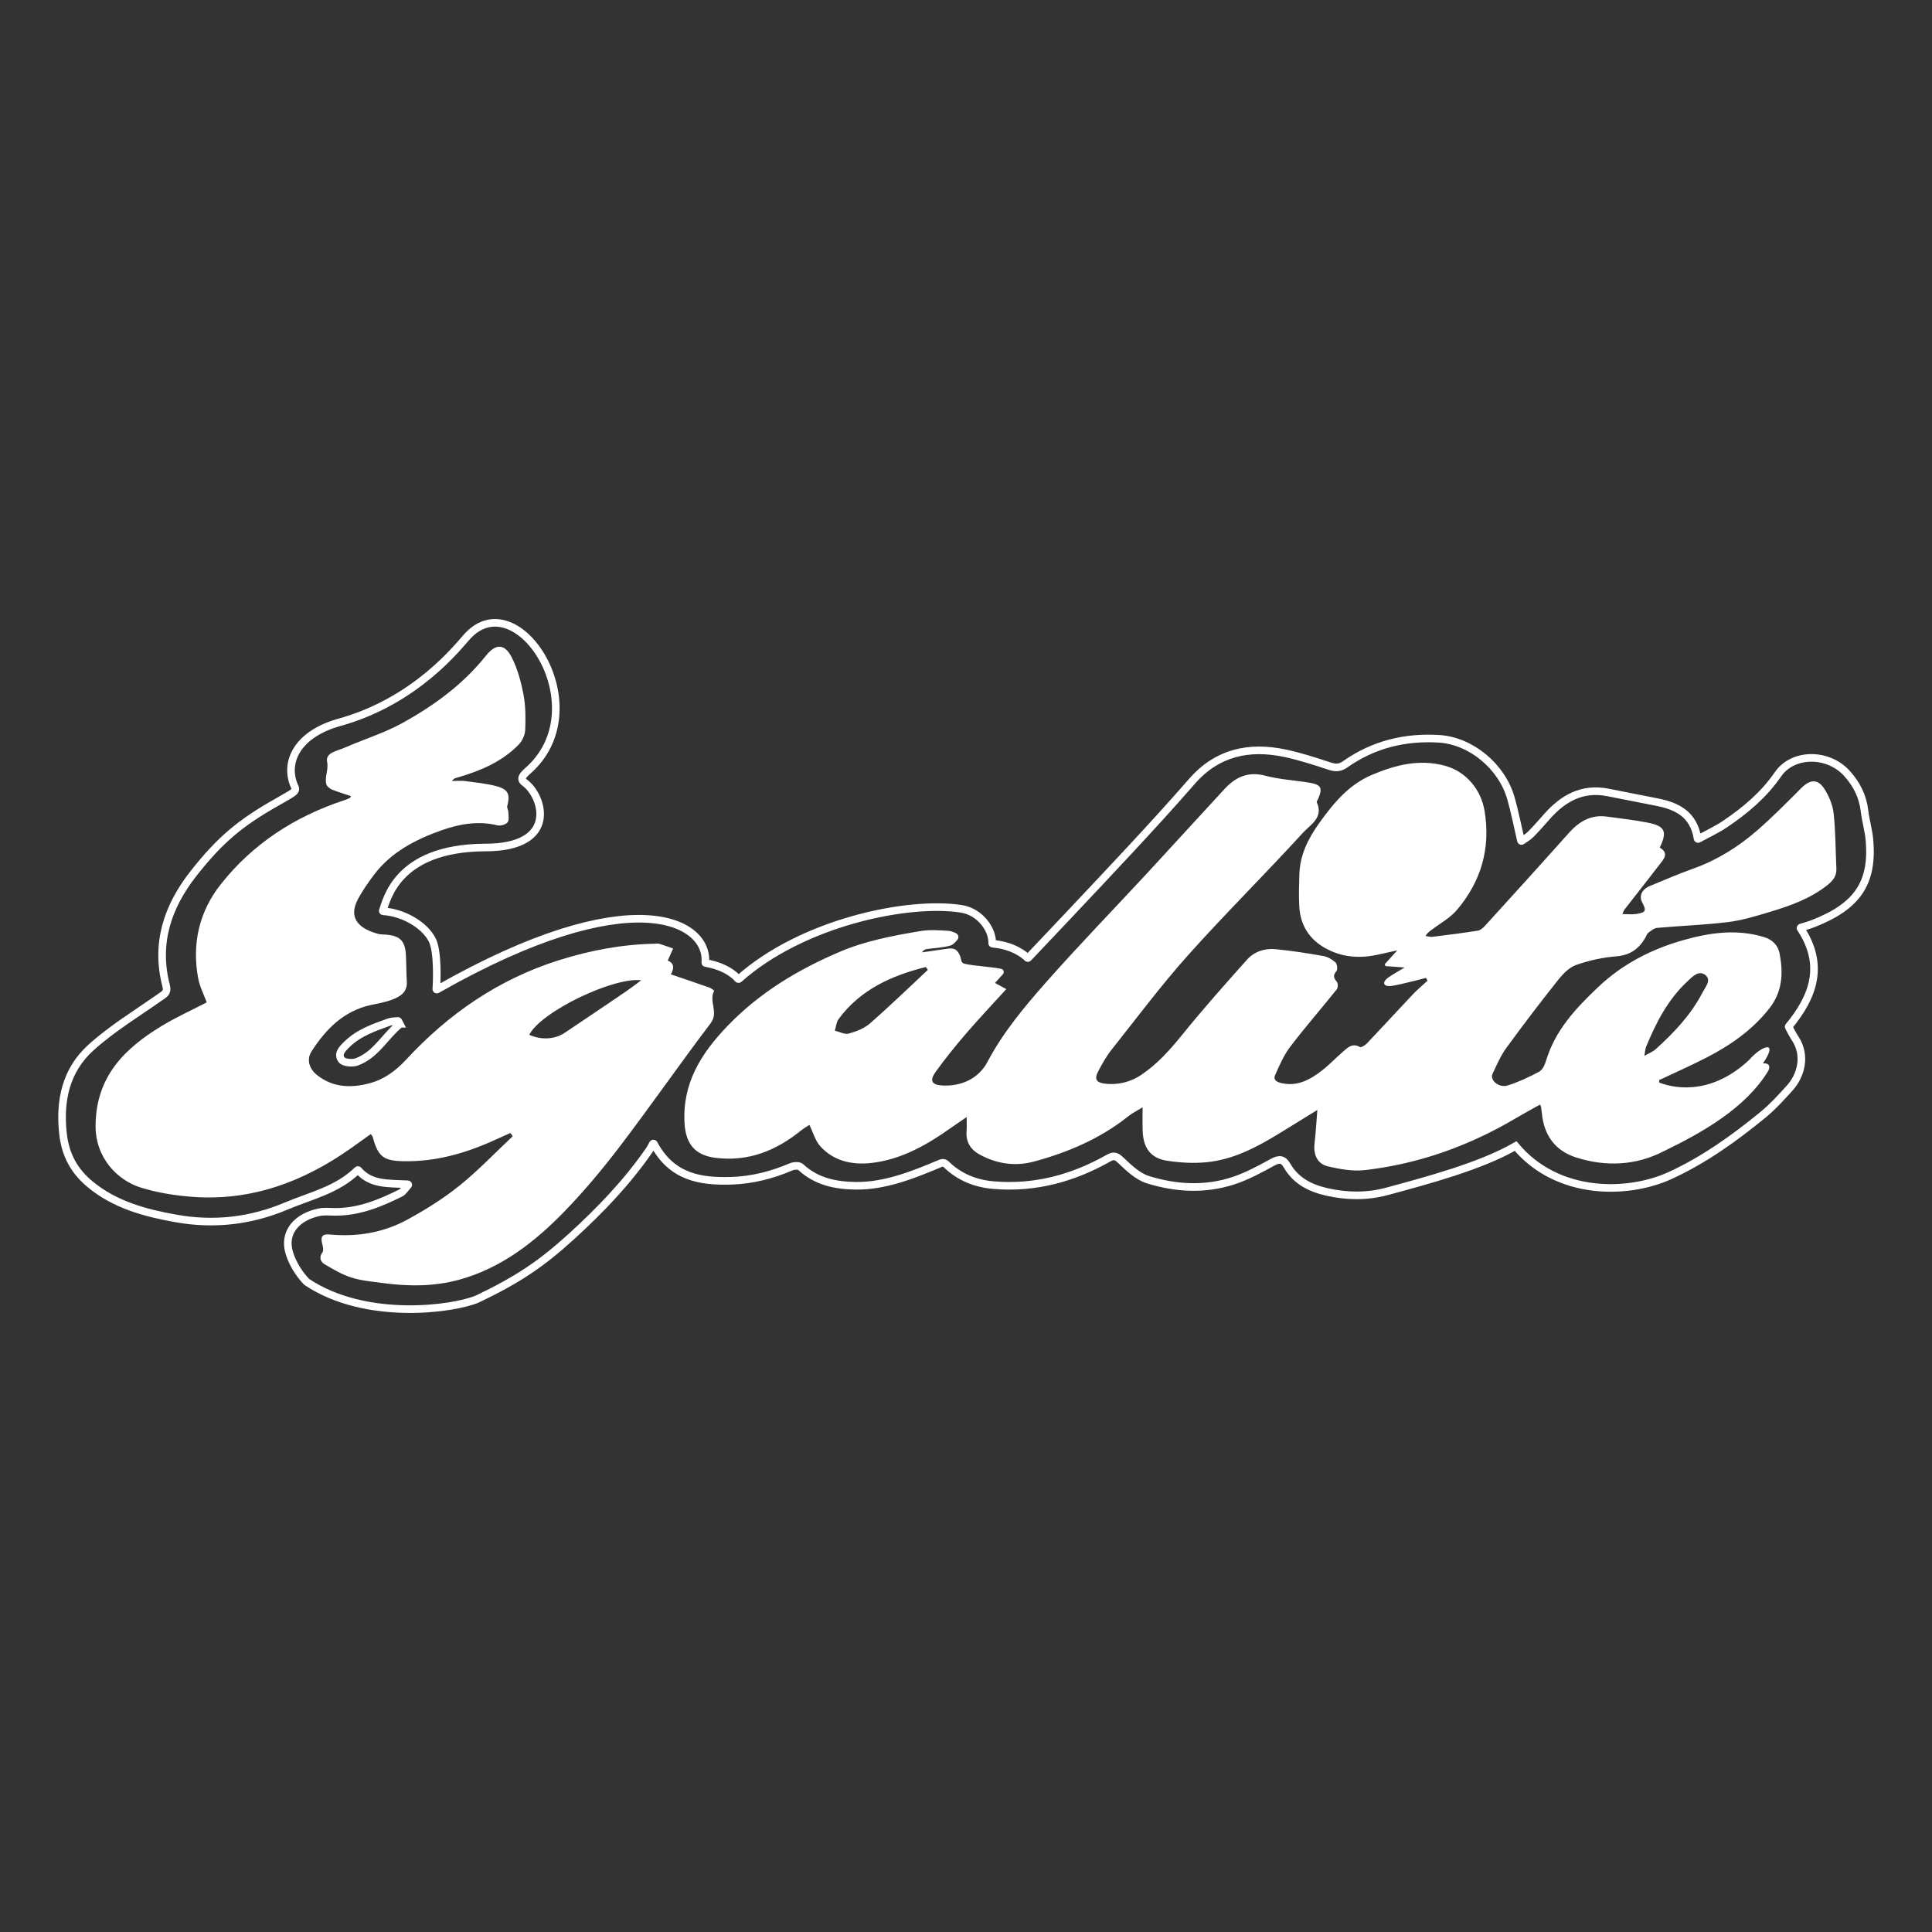 <?xml version="1.0" encoding="UTF-8"?>
<svg id="_レイヤー_1" data-name="レイヤー 1" xmlns="http://www.w3.org/2000/svg" viewBox="0 0 1080 1080">
  <rect x="0" y="0" width="1080" height="1080" fill="#333333" stroke="none"/>
  <defs>
    <style>
      .cls-1 {
        fill: none;
        stroke: #fff;
        stroke-miterlimit: 10;
        stroke-width: 4.25px;
      }

      .cls-2 {
        fill: #fff;
        stroke-width: 0px;
      }
    </style>
  </defs>
  <path class="cls-1" d="m394.49,538.36c1.72.25,12.07,2.04,18.14,8.9.1.11.27.13.39.02,35.22-31.46,94.24-43.92,124.38-39.24,10.65,1.69,17.55,11.77,17.22,19.23,0,.15.11.28.26.29,11.34.94,17.84,6.19,19.48,7.94.11.11.29.11.4,0,3.23-3.34,39.07-41.24,56.65-60.16,11.78-12.67,23.47-25.43,34.82-38.47,14.16-16.27,31.97-20.05,52.09-15.81,8.43,1.78,16.69,4.49,24.89,7.19,3.31,1.09,5.75,1.12,8.74-.99,15.71-11.09,33.45-15.45,52.45-14.27,18.03,1.11,35.21,15.52,40.24,33.33,2.12,7.49,3.62,15.15,5.58,23.58.05.2.28.29.44.17,1.75-1.22,3.58-2.23,5-3.66,3.16-3.18,6.12-6.58,9.09-9.95,9.04-10.24,19.74-16.26,33.94-13.51,9.29,1.8,18.58,3.62,27.86,5.49,11.02,2.23,20.18,6.69,22.41,20.34.03.19.24.3.41.2,5.44-2.98,10.39-5.26,14.86-8.27,11.36-7.66,21.74-16.35,29.66-27.86,8.32-12.09,27.95-12.2,38.52-.55,5.36,5.92,8.9,12.75,9.84,20.89.65,5.6,2.36,11.09,2.82,16.7,1.92,23.6-6.62,36.68-31.46,46.39-2.16.85-4.42,1.45-6.93,2.23-.18.06-.26.27-.15.43,13.43,20.33,7.41,37.93-6.6,54.84-.07.09-.09.21-.03.31,1.09,1.98,2.11,4.15,3.43,6.12,6.73,10.04,3.23,21.28-2.93,28.07-4.69,5.17-9.43,10.42-14.8,14.82-16.12,13.22-33.18,25.42-52.1,34.07-23.44,10.72-62.82,11.53-86.27-16.51h0c-19.57,11.35-50.42,19.49-71.89,25.32-11.07,3.01-22.42,2.86-33.66.3-9.24-2.11-17.27-6.12-22.21-14.71-2.1-3.65-4.34-3.94-8.15-1.84-7.13,3.92-14.42,7.89-22.11,10.38-15.8,5.11-32.02,4.2-47.62-.7-5.67-1.78-10.64-6.62-15.15-10.89-2.63-2.49-3.97-2.7-7-.99-19.86,11.21-41.05,16.9-64.04,14.97-9.98-.84-18.97-4.39-26.29-11.46-1.13-1.17-2.17-1.23-3.51-.67-14.79,6.25-30.68,12.64-47.05,12.49-11.44-.11-22.14-2.3-30.95-10.46-1-.93-3.78-.8-5.3-.15-10.68,4.57-21.75,7.43-33.36,7.8-17.37.56-33.45-1.93-43.44-20.68-.11-.2-.39-.2-.5,0-.85,1.52-1.39,2.61-2.08,3.61-12.38,17.91-27.34,33.51-43.38,48.12-16.81,15.31-29.82,24.12-52.65,35.04-13.13,5.65-62.38,12.63-95.48-9.58-.02-.01-.04-.03-.05-.05-4.19-4.39-7.76-10.12-9.57-15.88-3.81-12.13,4.77-20.54,16.6-22.97,2.88-.59,5.97-.24,8.96-.22,13.23.06,25.07-4.77,36.6-10.53,1.36-.68,2.28-2.26,4.2-4.41.16-.18.05-.47-.19-.48-10.92-.57-20.68.34-27.67-7.9-.1-.12-.29-.13-.41-.02-11.3,11.14-26.2,14.31-39.84,20.07-19.88,8.4-40.46,10.73-61.63,6.96-17.23-3.07-34.01-7.55-47.96-19.05-8.85-7.31-13.85-16.26-15.2-28.03-2.15-18.77,1.58-35.78,15.53-48.41,11.73-10.62,25.52-18.97,38.53-28.13,2.41-1.7,4.59-2.51,3.58-6.38-6.18-23.66.69-44.3,15.34-62.91,14.76-18.76,26.13-28.28,46.76-39.9,8.52-5.03,11.26-5.78,9.69-8.62-6.04-13.32,1.28-29.12,24.56-35.77,43.73-11.97,67.34-43.2,72.16-48.38,28.27-30.43,73.66,40.9,33.29,75.67-2.36,2.21-4.24,4.26-1.45,6.22,10.47,7.5,19.37,36.66-22.7,36.33-48.83.49-54.29,29.34-56.56,35.31-.07.18.06.36.25.37,10.16.48,22.72,6.94,27.35,15.91,3.39,6.55,2.58,24.04,2.31,27.54-.02.22.22.36.42.25,109.08-62.12,151.94-38.12,149.95-15.07-.01.14.08.27.22.29Zm-171.06,33.92c-.25-.48-.5-.95-.75-1.43-.05-.1-.16-.16-.28-.15-1.64.18-3.37.12-4.88.66-8.41,3.01-16.87,5.88-23.52,12.36-2.68,2.61-5.56,5.53-2.99,8.77,1.3,1.64,5.93,2.01,8.38,1.12,10.69-3.9,15.72-14.23,23.96-20.99.1-.08.13-.23.07-.34Z"/>
  <g>
    <path class="cls-2" d="m927.54,605.15c5.82,2.3,27.38,8.71,50.21-12.6,6.98-8.09,16.85-11.53,7.76,1.88,5.32-.33,3.11,3.94,2.88,4.32-12.63,20.66-36.58,34.25-58.27,44.76-15.59,8.05-32.3,8.85-49,3.54-11.86-3.77-18.03-12.48-19.22-24.8-.11-1.16-.26-2.31-.44-3.46-.05-.31-.25-.61-.56-1.33-4.56,2.57-9.15,5.03-13.63,7.68-26.1,15.46-54.13,25.47-84.26,28.96-6.74.78-13.95-.52-20.65-2.08-6.03-1.41-8.24-6.6-7.52-12.85.71-6.19,1.06-12.42,1.57-18.68-7.23,4.46-14.37,8.88-21.55,13.26-12.43,7.6-25.32,14.39-40.02,15.91-7.34.76-14.98.33-22.3-.78-9.32-1.41-13.43-7.03-13.79-16.8-.15-4.1-.03-8.22-.03-13.08-3.02,1.87-5.7,3.16-7.97,4.98-15.64,12.49-33.71,20.19-52.73,25.34-10.24,2.78-20.8,1.41-30.49-3.98-5.48-3.05-7.74-7.46-7.19-13.58.18-1.97.03-3.97.03-7.3-3.55,2.43-6.46,4.36-9.3,6.38-12.59,8.93-25.96,16.52-41.35,18.92-11.47,1.79-22.84.22-31.23-9.05-2.71-2.99-3.84-7.41-6.04-11.88-1.18.78-2.98,1.77-4.55,3.04-14.01,11.36-29.58,17.68-47.99,15.36-11.44-1.44-16.58-7.82-17.25-19.35-1.3-22.41,9.38-39.13,24.03-54.37,17.82-18.53,39.15-31.38,62.69-41.42,14.43-6.16,29.43-8.95,44.59-11.52,5.67-.96,10.4-.57,16.2-.23,1.13.07,3.45.79,4.54,1.52,1.16.78,1.39,2.38.5,3.44-1.18,1.41-2.37,2.79-3.84,3.24-4.24,1.28-8.84,1.35-13.29,2-.96.14-1.87.6-2.68,1.83,4.37-.62,8.74-1.2,13.1-1.88,4.2-.66,6.47-.51,8.31,4.17.61,1.56.17,3.54,2.33,4.07,5.08,1.25,14.67,1.66,20.52,2.85,1.38.28,1.92,1.95.98,3-1.77,1.96-3.06,3.39-4.42,4.9,2.16,1.18,4.05,2.21,6.3,3.44-7.8,8.59-15.32,16.52-22.43,24.79-5.96,6.92-11.7,14.06-17.05,21.46-3.51,4.85-2.28,7.33,3.77,7.64,10.84.55,20.34-4.04,25.19-13.21,8.76-16.57,20.59-30.7,32.76-44.49,18.38-20.81,37.75-40.74,56.62-61.12,14.46-15.62,28.76-31.4,43.22-47.02,6.16-6.65,13.22-9.87,22.79-7.33,7.97,2.12,16.39,2.53,24.57,3.9,6.67,1.12,7.52,2.89,4.85,9.15-.25.6-.91,1.37-.73,1.76,4.03,8.62-3.71,12.67-7.71,17.06-21.06,23.08-43.31,45.07-64.14,68.35-15.17,16.97-28.84,35.29-43.01,53.13-2.77,3.49-4.96,7.5-7.1,11.44-2.78,5.12-1.32,7.13,5.4,7.51s13.08-1.44,18.53-5.13c8.85-5.98,15.87-13.76,22.59-22.09,11.69-14.47,24.06-28.39,36.46-42.26,4.03-4.51,9.88-6.44,15.89-5.86,8.92.85,17.8,2.24,26.63,3.8,2.49.44,5.06,1.89,6.94,3.6.96.87,1.27,4.05.48,4.94-2.16,2.44-1.37,3.87.31,5.98.68.86.63,3.24-.09,4.14-8.61,10.76-17.68,21.15-26.03,32.1-3.57,4.68-5.96,10.33-8.4,15.76-1.36,3.01,1.33,4.09,3.71,4.6,8.83,1.92,15.95-2.02,22.5-7.13,4.05-3.15,7.59-6.94,11.49-10.3,2.72-2.34,5.3-5.25,9.67-2.8.74.41,2.96-1,3.97-2.06,8.59-9.05,17-18.26,25.58-27.32,2.58-2.72,5.49-5.12,8.25-7.67l-.88-1.6c-2.15.56-4.29,1.16-6.45,1.67-4.17,1-8.32,2.12-12.55,2.8-4.63.74-6.17-1.84-1.74-4.88,2.43-1.67,5.01-3.11,8.82-5.4-3.73-.27-6.47-.46-10.29-.74-.69-.05-1.02-.87-.56-1.39,2.4-2.65,4.31-4.76,6.74-7.44-4.44.98-8.13,1.86-11.84,2.61-10.13,2.07-19.94,1.07-28.93-4.14-8.65-5.01-13.42-12.82-14.01-22.82-.35-5.97-.15-11.99.03-17.97.32-10.87,4.77-19.97,11.09-28.79,7.99-11.16,16.47-21.45,29.37-26.94,13.04-5.54,26.44-9.03,40.77-5.19,11.89,3.19,20.35,13.22,22.35,25.47,3.41,20.94-2.03,39.33-15.54,55.24-3.77,4.43-9.27,7.4-14,11-1.15.87-2.41,1.59-3.48,3.5,1.32.17,2.68.62,3.97.46,8.41-1.04,16.83-2.11,25.2-3.43,1.44-.23,2.93-1.49,3.98-2.64,15.66-17.23,31.33-34.46,46.82-51.85,5.78-6.49,12.39-10.51,21.37-9.28,7.74,1.06,15.53,1.89,23.17,3.44,9.41,1.91,10.69,5,6.4,13.89,5.42,3.18,2.22,6.45-.18,9.57-6.47,8.41-13.06,16.74-19.57,25.12-.46.59-.66,1.4-1.14,2.47,2.91,0,5.38.31,7.74-.06,5.42-.84,5.8-1.79,3.29-6.59-1.83-3.49-.14-7.21,4.36-9.07,8.13-3.36,16.23-6.83,24.5-9.8,13.2-4.75,24.87-12.06,35.34-21.14,8.63-7.48,16.67-15.67,24.75-23.76,5.08-5.08,9.48-5.27,13.23.89,2.44,4,4.42,8.76,4.9,13.36,1.07,10.22,1.05,20.55,1.51,30.83.19,4.12-2.03,6.78-5.05,9.18-9.74,7.71-21.21,11.68-32.85,15.17-7.47,2.24-15.06,4.54-22.75,5.48-13.11,1.59-26.36,2.05-39.53,3.23-1.72.15-3.44,1.58-4.92,2.73-.85.66-1.21,1.95-1.8,2.96-3.65,6.2-8.6,9.63-16.22,10.23-7.56.6-15.21,2.29-22.36,4.81-3.89,1.37-7.39,5-10.09,8.4-9.91,12.48-19.6,25.15-28.97,38.04-3.19,4.38-5.38,9.54-7.69,14.5-1.61,3.47,3.64,7.93,8.43,6.43,6.13-1.93,12.07-4.7,17.74-7.76,1.86-1,3.11-3.9,3.8-6.19,5.09-16.96,16.63-29.23,29.04-41.01,13.57-12.89,29.76-21.2,47.42-26.23,14.73-4.19,29.94-6.47,45.27-1.79,4.88,1.49,7.92,4.64,8.8,9.26,2.07,10.88,1.66,21.25-5.78,30.68-9.52,12.08-21.69,20.54-35.09,27.44-8.69,4.47-17.65,8.41-26.49,12.6l.04,1.33Zm-408.86-63c-.38-.53-.76-1.05-1.14-1.58-19.14,4.78-36.55,12.57-48.75,29.09-1.28,1.73-1.44,4.3-2.11,6.47,2.59.63,5.46,2.28,7.71,1.66,4.22-1.16,8.73-2.89,11.96-5.71,11.05-9.67,21.6-19.91,32.34-29.93Zm400.54,48.09c2.84-1.63,4.73-2.32,6.11-3.56,10.43-9.34,19.98-19.47,26.48-32.02,1.54-2.97,5.12-6.92,1.37-9.7-3.66-2.72-7.08.99-9.86,3.58-10.97,10.2-17.61,23.16-23.2,36.77-.41,1.01-.42,2.19-.91,4.93Z"/>
    <path class="cls-2" d="m285.3,633.35c-2.83,1.26-5.67,2.5-8.48,3.8-16.2,7.45-33.02,12.27-51.04,11.98-11.4-.18-14.44-2.54-17.4-13.46-.12-.45-.51-.83-1.09-1.74-3.75,2.68-7.44,5.34-11.15,7.97-26.33,18.58-55.16,29.44-87.81,27.19-10.05-.69-20.29-2.3-29.87-5.31-12.54-3.94-25.16-16.33-25.03-34.57.19-27.27,15.96-42.93,36.85-55.63,8.06-4.9,16.73-8.8,25.28-13.24-1.55-4.26-3.89-8.71-4.77-13.42-3.58-19.34.47-37.23,12.66-52.65,17.96-22.7,41.36-37.78,68.74-46.86,1.1-.37,2.21-.76,3.25-1.27.36-.18.54-.74.78-1.09-3.65-1.24-7.27-2.29-10.73-3.73-1.25-.52-2.76-1.77-3.07-2.96-1.06-4.09,1.35-7.93.44-12.54-1-5.12,5.65-6.05,9.57-7.77,10.95-4.8,22.57-8.33,32.95-14.11,17.47-9.72,33.61-21.5,46.25-37.4,5.3-6.67,10.3-6.93,14.26.61,3.39,6.46,5.35,13.88,6.74,21.11,1.24,6.47,1.24,13.28.96,19.9-.12,2.8-1.73,6.13-3.72,8.17-9.35,9.55-21.3,14.55-33.88,18.24-.64.19-1.29.35-1.9.59-.27.11-.46.4-1.56,1.4,3,0,5.21-.24,7.35.05,5.91.8,11.92,1.32,17.64,2.87,6.7,1.82,7.75,4.59,6.02,11.21-.24.92.6,2.07.63,3.12.04,2.01.59,4.64-.44,5.88-1.08,1.3-3.96,2.1-5.7,1.67-10.85-2.67-21.53-.68-31.4,2.84-14.25,5.09-27.88,12.03-37.41,24.62-3.28,4.33-6.44,8.83-9.01,13.59-6.36,11.81,2.01,17.15,11.21,19.64,1.42.38,2.98.32,4.47.43,7.63.57,10.56,3.48,11,11.24.28,4.98.21,9.97.52,14.95.39,6.12-3.84,8.49-8.41,10.21-3.71,1.39-7.7,2.05-11.6,2.9-15.26,3.31-25.23,13.48-33.25,25.95-2.87,4.46-1.38,9.72,3.15,13.29,8.91,7.02,19.08,7.28,29.39,4.5,8.15-2.19,14.63-7.01,20.52-13.37,23.66-25.56,51.62-44.77,85.11-55.36,17.5-5.53,35.35-8.89,53.73-9.26.83-.02,1.73-.2,2.49.04,2.6.8,5.16,1.74,7.73,2.63-.95,2.14-1.89,4.28-3,6.78,4.16,1.61,3.29,4.91,1.75,7.68,7.39,2.52,14.52,4.92,21.62,7.43,1,.35,2.65,1.71,2.59,1.81-3.21,5.71,2.69,11.92-1.94,18.04-17.18,22.67-33.42,46.06-50.64,68.7-9.66,12.69-19.95,25.03-31.04,36.47-16.59,17.11-35.31,31.72-58.77,38.21-14.04,3.89-28.63,3.84-43.1,1.87-5.76-.79-11.68-1.26-17.17-3-5.25-1.67-10.17-4.55-14.95-7.38-2.37-1.4-3.56-3.8-1.35-6.8.69-.93.31-2.94-.06-4.32-1.16-4.25-.25-6.01,4-5.61,15.34,1.44,30.04-.98,43.47-8.3,10.15-5.53,20.12-11.73,29.1-18.96,10.55-8.48,19.95-18.39,29.84-27.68l-1.28-1.77Zm10.57-54.9c6.55,2.99,14.16,2.65,19.78-1.09,11.57-7.69,23.06-15.52,34.55-23.33,2.65-1.8,5.17-3.78,8.23-6.02-14.86-2.12-55.95,17.33-62.56,30.44Z"/>
  </g>
</svg>